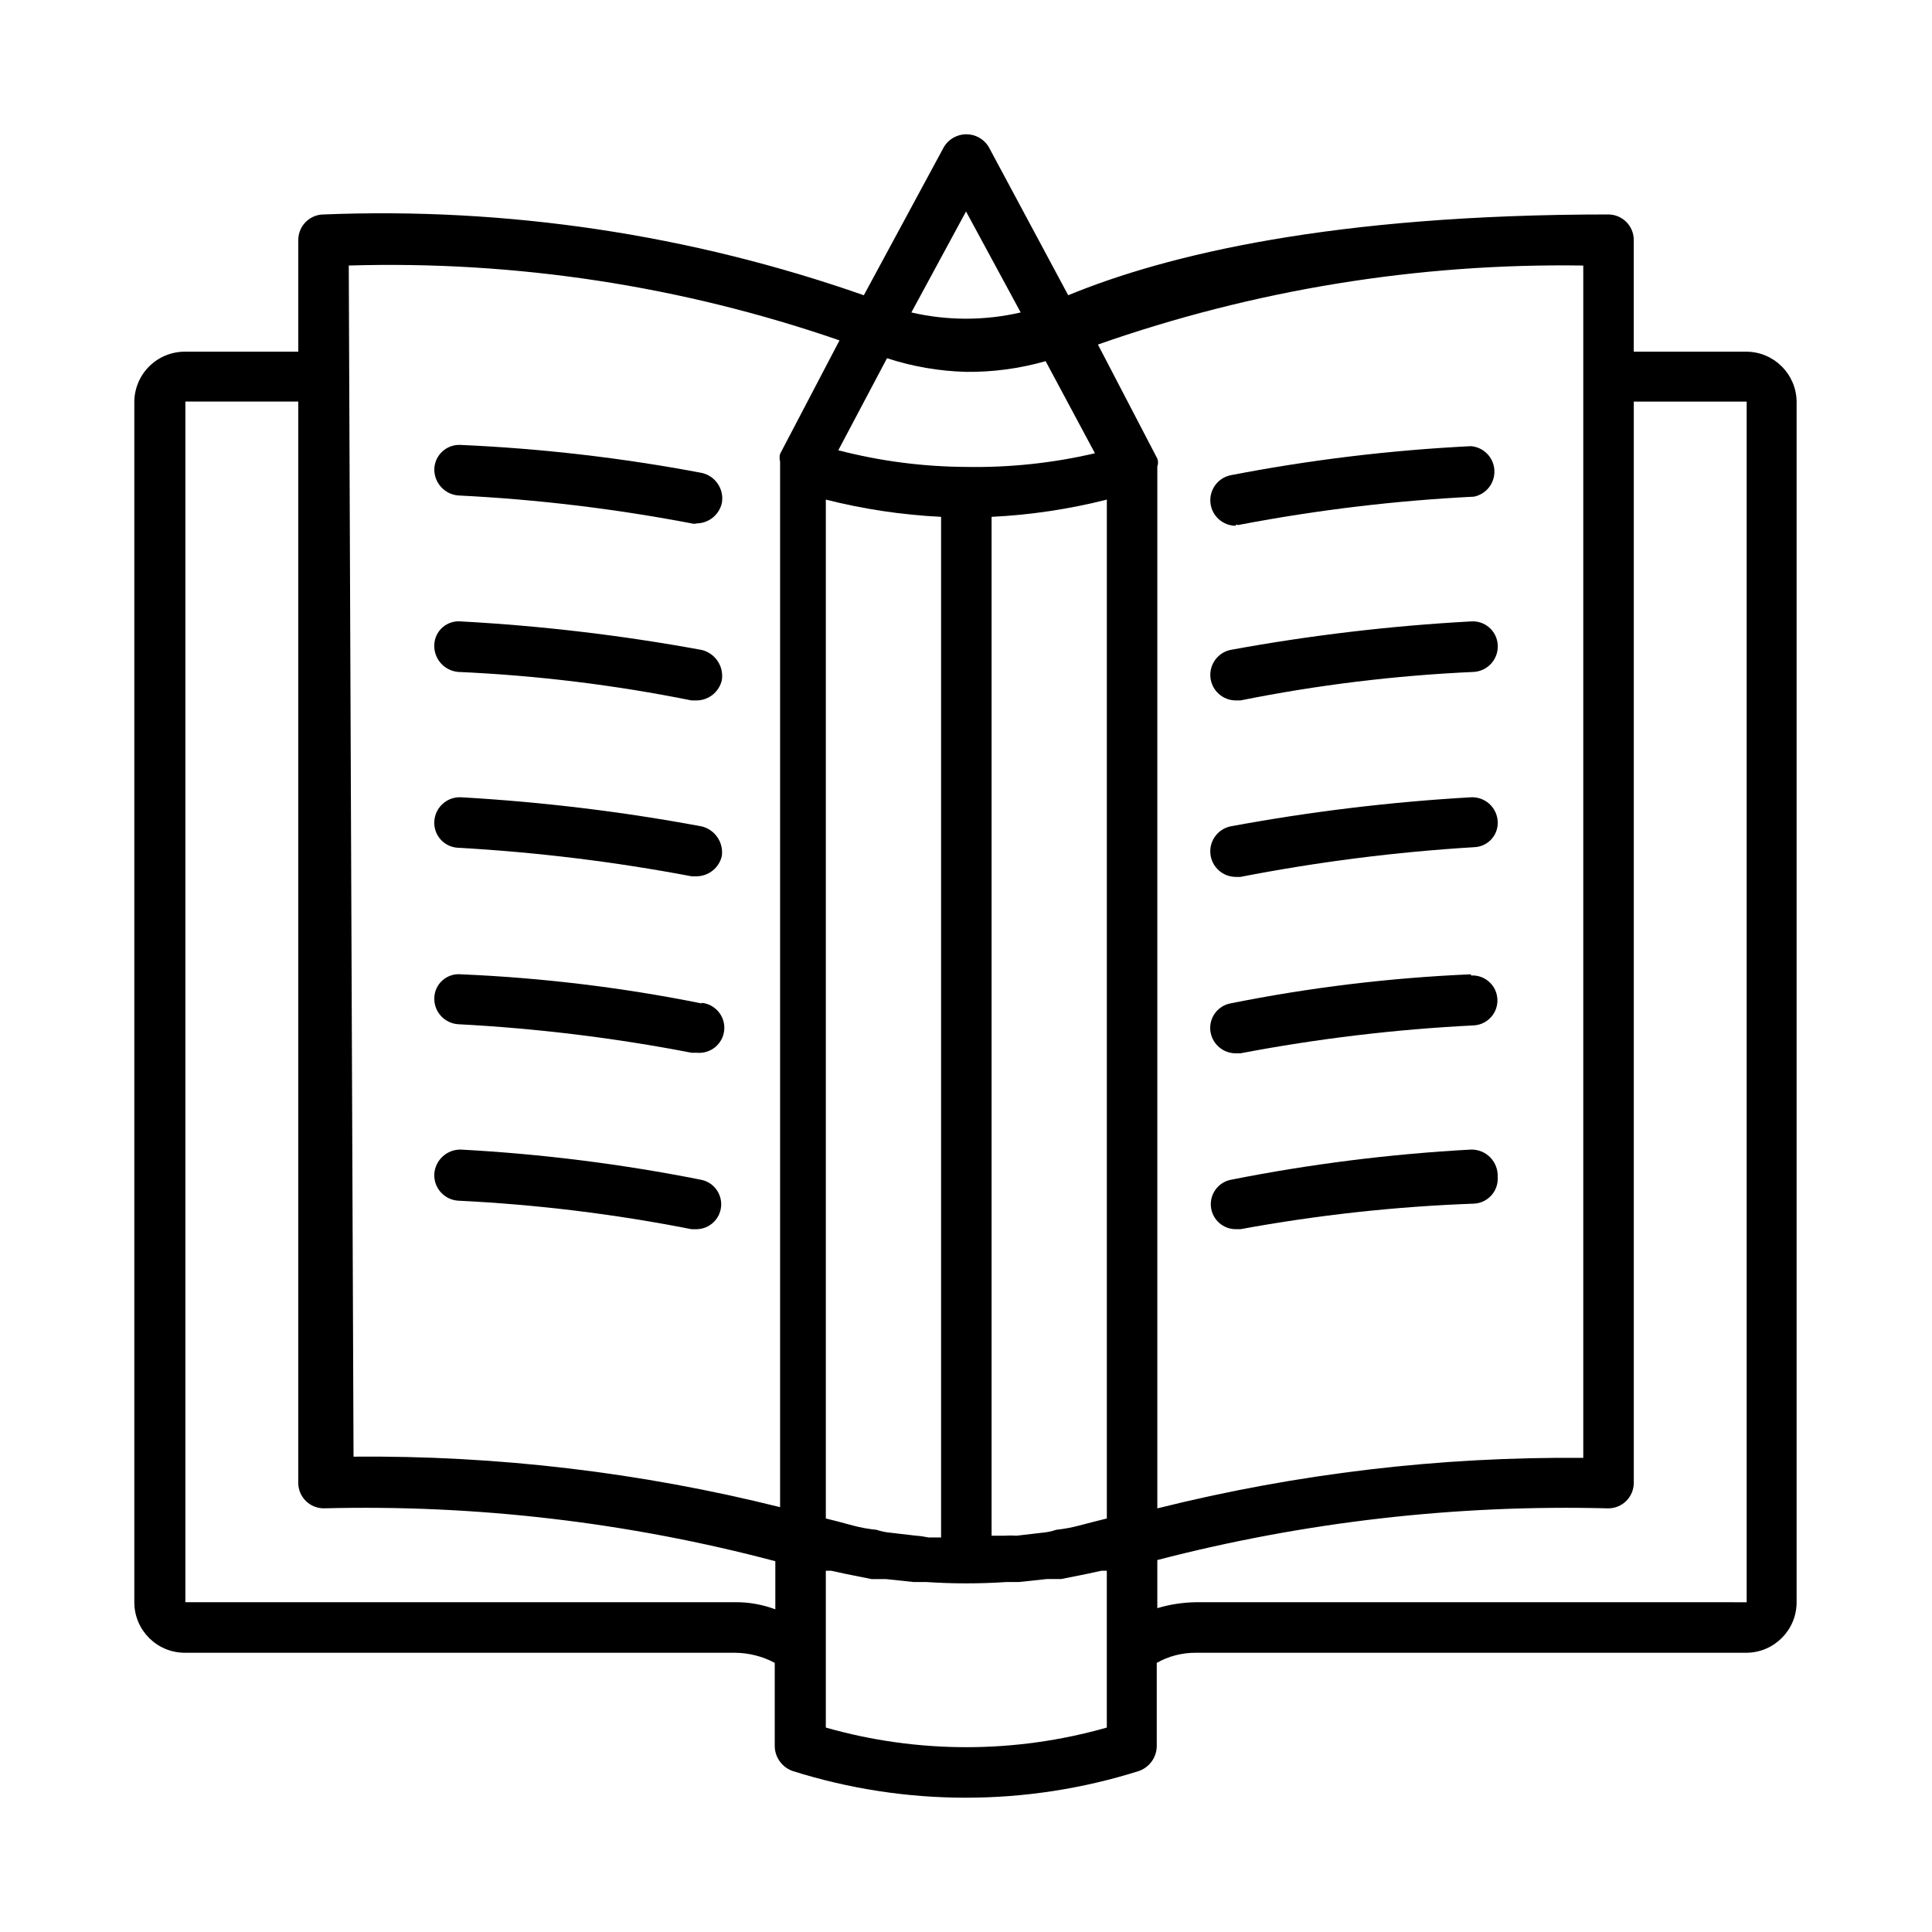 <?xml version="1.0" encoding="UTF-8"?>
<!-- Uploaded to: SVG Repo, www.svgrepo.com, Generator: SVG Repo Mixer Tools -->
<svg fill="#000000" width="800px" height="800px" version="1.1" viewBox="144 144 512 512" xmlns="http://www.w3.org/2000/svg">
 <g>
  <path d="m606.88 237.2h-29.914v-29.598c0-3.738-3.031-6.769-6.769-6.769-73.051 0-117.14 10.707-143.11 21.41l-21.098-39.359c-1.258-2.051-3.496-3.301-5.902-3.301-2.41 0-4.644 1.25-5.906 3.301l-21.254 39.359v0.004c-45.926-16.102-94.484-23.367-143.11-21.414-3.738 0-6.769 3.031-6.769 6.769v29.598h-29.914c-3.547-0.039-6.969 1.328-9.508 3.809-2.539 2.481-3.988 5.867-4.031 9.418v318.19c0 7.391 5.992 13.383 13.383 13.383h145.79c3.68 0.027 7.301 0.945 10.547 2.676v22.199c0.094 2.922 1.969 5.484 4.727 6.457 29.867 9.441 61.918 9.441 91.785 0 2.754-0.973 4.633-3.535 4.723-6.457v-22.199c3.172-1.785 6.754-2.707 10.395-2.676h145.79c7.391 0 13.383-5.992 13.383-13.383v-318.19c-0.086-7.269-5.957-13.141-13.227-13.227zm-43.297-22.828v315.98c-38.043-0.344-75.977 4.152-112.88 13.383v-276.15c0.254-0.656 0.254-1.387 0-2.047l-15.742-30.23-0.004 0.004c41.305-14.512 84.855-21.602 128.63-20.941zm-133.66 333.93c-1.965 0.52-3.965 0.887-5.984 1.102-1.223 0.414-2.492 0.68-3.777 0.785l-6.769 0.789c-1.102-0.078-2.207-0.078-3.309 0h-3.305v-270.01c10.305-0.504 20.539-2.035 30.543-4.566v270.01l-3.148 0.789zm-43.141 2.676-6.769-0.789c-1.289-0.105-2.555-0.371-3.777-0.785-2.074-0.199-4.129-0.57-6.141-1.102l-4.094-1.102-3.148-0.789v-270.01c10.004 2.531 20.234 4.062 30.543 4.566v270.48h-3.309c-1.09-0.234-2.191-0.395-3.305-0.473zm-7.715-312.05c6.769 2.211 13.82 3.43 20.941 3.621 7.129 0.074 14.234-0.879 21.094-2.836l13.066 24.402 0.004 0.004c-11.195 2.613-22.672 3.828-34.164 3.621-11.426-0.062-22.793-1.543-33.852-4.41zm20.941-38.887 14.484 26.762c-9.531 2.207-19.441 2.207-28.969 0zm-163.58 14.324c44.191-1.32 88.258 5.398 130.05 19.84l-15.742 30.07h-0.004c-0.18 0.672-0.18 1.375 0 2.047v277.09c-36.961-9.227-74.945-13.723-113.04-13.383zm102.49 354.24h-145.79v-318.19h29.914v286.54c0 3.738 3.031 6.769 6.769 6.769 40.348-1.035 80.637 3.684 119.66 14.012v12.754c-3.375-1.266-6.949-1.906-10.551-1.891zm98.398 33.219h0.004c-24.34 6.93-50.129 6.93-74.469 0v-41.562h1.418l3.621 0.789 7.086 1.418h3.777l7.398 0.789h3.305v-0.004c7.078 0.473 14.18 0.473 21.254 0h3.305l7.398-0.789h3.777l7.086-1.418 3.621-0.789h1.418zm23.773-33.219h0.004c-3.519 0.035-7.019 0.566-10.391 1.574v-12.754c38.996-10.133 79.219-14.742 119.5-13.695 1.797 0 3.519-0.715 4.789-1.984 1.27-1.27 1.98-2.992 1.98-4.785v-286.54h29.914v318.19z"/>
  <path d="m471.48 283.02c0.41 0.133 0.852 0.133 1.258 0 20.43-3.891 41.105-6.363 61.875-7.398 3.305-0.668 5.613-3.668 5.414-7.035-0.195-3.363-2.84-6.07-6.199-6.348-21.41 1.059-42.719 3.637-63.766 7.715-3.367 0.738-5.644 3.894-5.281 7.324 0.363 3.43 3.25 6.039 6.699 6.059z"/>
  <path d="m471.48 329.62h1.258c20.402-4.102 41.086-6.629 61.875-7.555 1.797-0.121 3.473-0.953 4.656-2.312 1.18-1.359 1.773-3.133 1.641-4.93-0.121-1.758-0.934-3.391-2.266-4.543-1.328-1.152-3.062-1.727-4.816-1.598-21.395 1.168-42.691 3.691-63.766 7.555-3.367 0.742-5.644 3.898-5.281 7.328 0.363 3.43 3.25 6.039 6.699 6.055z"/>
  <path d="m533.82 355.29c-21.398 1.227-42.695 3.805-63.766 7.715-3.367 0.738-5.644 3.894-5.281 7.324 0.363 3.434 3.25 6.039 6.699 6.059h1.258c20.434-3.977 41.102-6.606 61.875-7.871 1.77-0.039 3.445-0.805 4.637-2.113 1.191-1.309 1.793-3.051 1.66-4.816-0.25-3.676-3.402-6.477-7.082-6.297z"/>
  <path d="m533.82 402.2c-21.422 0.914-42.742 3.492-63.766 7.715-1.738 0.34-3.269 1.367-4.246 2.848s-1.32 3.289-0.949 5.023c0.668 3.121 3.422 5.352 6.613 5.352h1.258c20.43-3.894 41.105-6.367 61.875-7.398 3.652-0.219 6.438-3.356 6.219-7.004-0.215-3.652-3.352-6.438-7.004-6.223z"/>
  <path d="m533.82 448.65c-21.418 1.164-42.727 3.848-63.766 8.027-3.289 0.73-5.504 3.82-5.141 7.168 0.363 3.352 3.188 5.891 6.559 5.902h1.258c20.434-3.754 41.113-6.016 61.875-6.769 1.785-0.082 3.461-0.879 4.644-2.215 1.188-1.336 1.781-3.09 1.652-4.871 0.09-1.918-0.625-3.789-1.965-5.16-1.344-1.375-3.199-2.129-5.117-2.082z"/>
  <path d="m265.39 275.3c20.773 1.027 41.445 3.5 61.875 7.402 0.461 0.145 0.953 0.145 1.418 0 3.168-0.062 5.891-2.269 6.609-5.356 0.68-3.684-1.691-7.238-5.352-8.027-21.051-3.981-42.359-6.453-63.762-7.402-1.809-0.129-3.59 0.488-4.93 1.707-1.34 1.223-2.117 2.938-2.156 4.75-0.016 3.594 2.719 6.602 6.297 6.926z"/>
  <path d="m329.94 316.24c-21.07-3.871-42.371-6.394-63.762-7.555-1.766-0.176-3.523 0.383-4.867 1.547-1.34 1.16-2.141 2.82-2.219 4.594-0.184 3.711 2.594 6.906 6.297 7.242 20.789 0.918 41.477 3.445 61.875 7.555h1.418c3.168-0.059 5.891-2.266 6.609-5.352 0.598-3.664-1.738-7.168-5.352-8.031z"/>
  <path d="m329.94 363c-21.07-3.922-42.367-6.496-63.762-7.715-1.797-0.086-3.555 0.547-4.883 1.758-1.328 1.211-2.121 2.902-2.203 4.699-0.086 1.754 0.531 3.469 1.711 4.769 1.184 1.297 2.832 2.074 4.586 2.156 20.77 1.16 41.438 3.688 61.875 7.559h1.418c3.168-0.062 5.891-2.266 6.609-5.356 0.508-3.609-1.809-7.016-5.352-7.871z"/>
  <path d="m329.94 409.92c-21.02-4.231-42.34-6.812-63.762-7.715-1.793-0.176-3.574 0.402-4.922 1.598-1.344 1.195-2.129 2.898-2.164 4.699-0.094 3.621 2.684 6.676 6.297 6.926 20.773 1.086 41.449 3.609 61.875 7.559h1.418c3.648 0.348 6.894-2.332 7.242-5.981 0.348-3.652-2.332-6.894-5.984-7.242z"/>
  <path d="m329.94 456.68c-21.035-4.188-42.344-6.871-63.762-8.027-3.711-0.094-6.836 2.754-7.086 6.453-0.18 3.684 2.617 6.832 6.297 7.086 20.781 1.008 41.461 3.531 61.875 7.559h1.418c3.34-0.086 6.094-2.648 6.414-5.977s-1.891-6.371-5.156-7.094z"/>
 </g>
</svg>